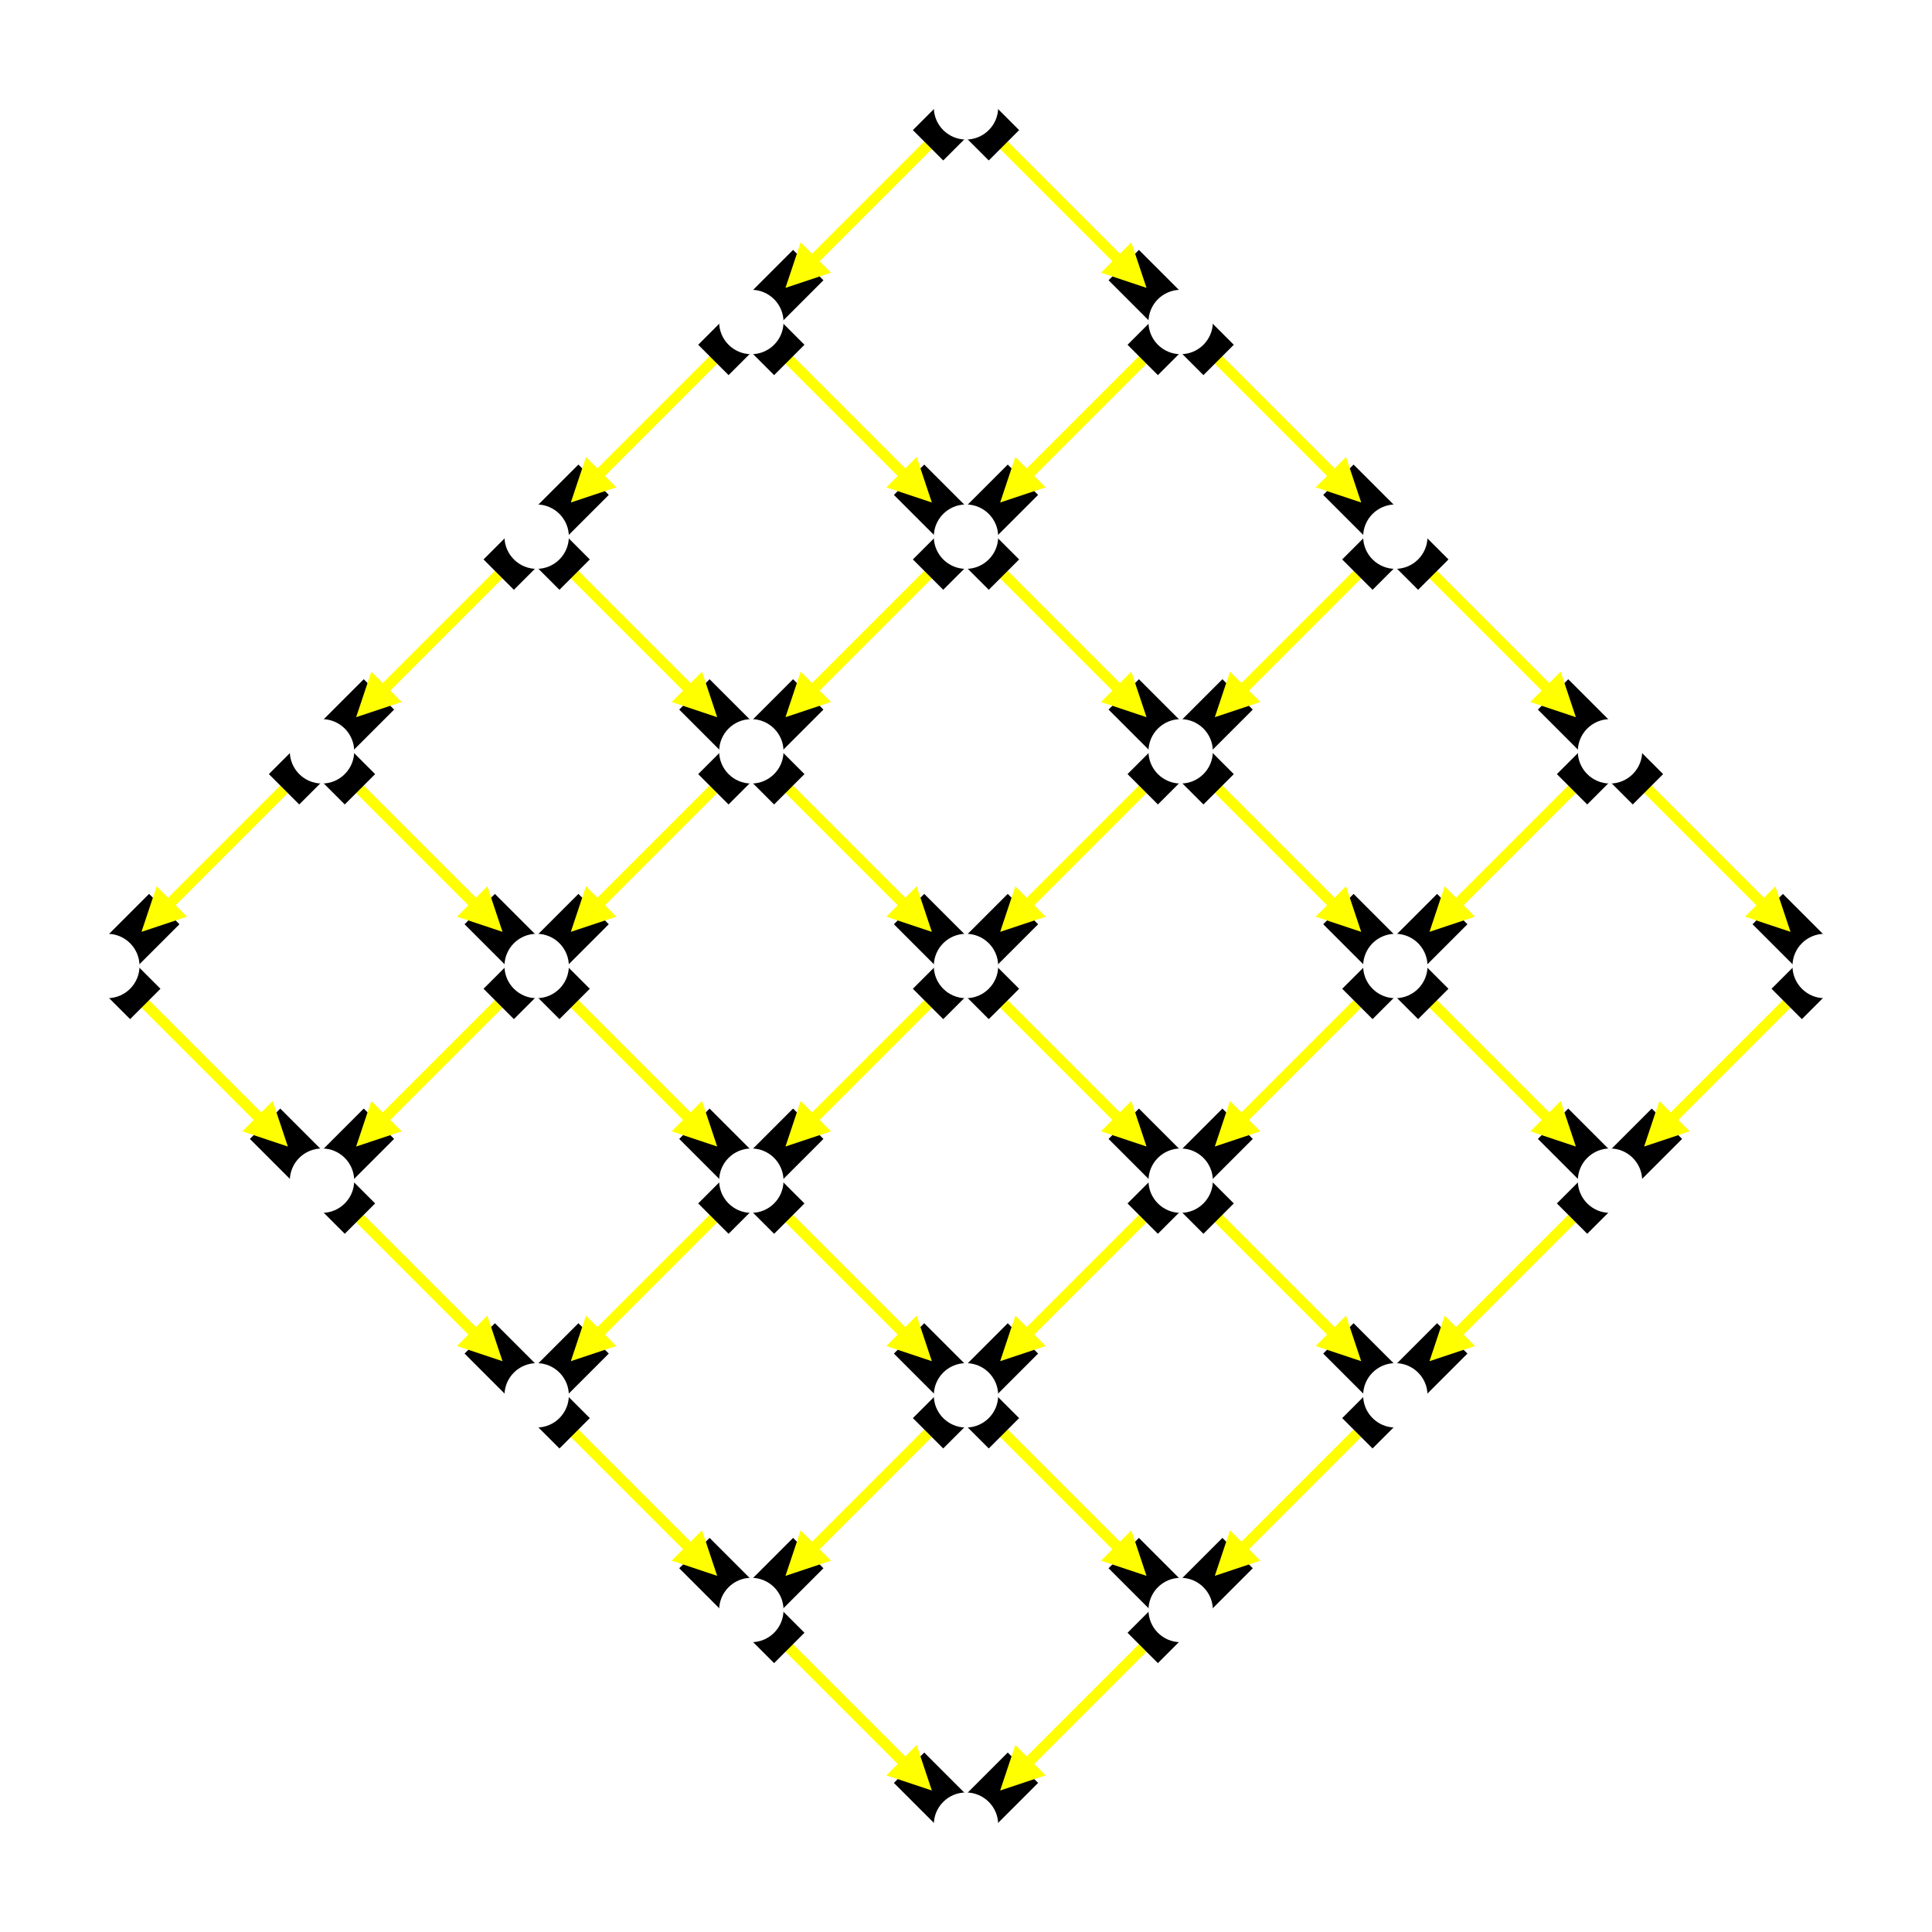 <svg width="100%" height="100%" style="background: black;" fill="none" stroke="none" viewBox="-4.5, -0.5, 9, 9" xmlns="http://www.w3.org/2000/svg">
   <defs>
      <marker id="arrowstart" viewBox="0 0 5000 4000" markerWidth="5" markerHeight="4" refX="0" refY="2000" orient="auto" markerUnits="strokeWidth"><rect x="0" y="0" width="5000" height="4000" fill="black"></rect></marker>
   </defs>
   <defs>
      <marker id="arrowendyellow" viewBox="0 0 8500 4000" markerWidth="8.5" markerHeight="4" refX="8500" refY="2000" orient="auto" markerUnits="strokeWidth"><rect x="1000" y="0" width="7500" height="4000" fill="black"></rect><path d="M0,0 L0,4000 L4000,2000 Z" fill="yellow" stroke="none"></path></marker>
   </defs>
   <line x1="0" y1="0" x2="-1" y2="1" stroke="yellow" stroke-width="0.05" marker-start="url(#arrowstart)" marker-end="url(#arrowendyellow)"></line>
   <line x1="0" y1="0" x2="1" y2="1" stroke="yellow" stroke-width="0.05" marker-start="url(#arrowstart)" marker-end="url(#arrowendyellow)"></line>
   <line x1="-1" y1="1" x2="-2" y2="2" stroke="yellow" stroke-width="0.05" marker-start="url(#arrowstart)" marker-end="url(#arrowendyellow)"></line>
   <line x1="-1" y1="1" x2="0" y2="2" stroke="yellow" stroke-width="0.05" marker-start="url(#arrowstart)" marker-end="url(#arrowendyellow)"></line>
   <line x1="1" y1="1" x2="0" y2="2" stroke="yellow" stroke-width="0.05" marker-start="url(#arrowstart)" marker-end="url(#arrowendyellow)"></line>
   <line x1="1" y1="1" x2="2" y2="2" stroke="yellow" stroke-width="0.05" marker-start="url(#arrowstart)" marker-end="url(#arrowendyellow)"></line>
   <line x1="-2" y1="2" x2="-3" y2="3" stroke="yellow" stroke-width="0.05" marker-start="url(#arrowstart)" marker-end="url(#arrowendyellow)"></line>
   <line x1="-2" y1="2" x2="-1" y2="3" stroke="yellow" stroke-width="0.05" marker-start="url(#arrowstart)" marker-end="url(#arrowendyellow)"></line>
   <line x1="0" y1="2" x2="-1" y2="3" stroke="yellow" stroke-width="0.05" marker-start="url(#arrowstart)" marker-end="url(#arrowendyellow)"></line>
   <line x1="0" y1="2" x2="1" y2="3" stroke="yellow" stroke-width="0.05" marker-start="url(#arrowstart)" marker-end="url(#arrowendyellow)"></line>
   <line x1="2" y1="2" x2="1" y2="3" stroke="yellow" stroke-width="0.05" marker-start="url(#arrowstart)" marker-end="url(#arrowendyellow)"></line>
   <line x1="2" y1="2" x2="3" y2="3" stroke="yellow" stroke-width="0.05" marker-start="url(#arrowstart)" marker-end="url(#arrowendyellow)"></line>
   <line x1="-3" y1="3" x2="-4" y2="4" stroke="yellow" stroke-width="0.05" marker-start="url(#arrowstart)" marker-end="url(#arrowendyellow)"></line>
   <line x1="-3" y1="3" x2="-2" y2="4" stroke="yellow" stroke-width="0.05" marker-start="url(#arrowstart)" marker-end="url(#arrowendyellow)"></line>
   <line x1="-1" y1="3" x2="-2" y2="4" stroke="yellow" stroke-width="0.05" marker-start="url(#arrowstart)" marker-end="url(#arrowendyellow)"></line>
   <line x1="-1" y1="3" x2="0" y2="4" stroke="yellow" stroke-width="0.05" marker-start="url(#arrowstart)" marker-end="url(#arrowendyellow)"></line>
   <line x1="1" y1="3" x2="0" y2="4" stroke="yellow" stroke-width="0.05" marker-start="url(#arrowstart)" marker-end="url(#arrowendyellow)"></line>
   <line x1="1" y1="3" x2="2" y2="4" stroke="yellow" stroke-width="0.05" marker-start="url(#arrowstart)" marker-end="url(#arrowendyellow)"></line>
   <line x1="3" y1="3" x2="2" y2="4" stroke="yellow" stroke-width="0.05" marker-start="url(#arrowstart)" marker-end="url(#arrowendyellow)"></line>
   <line x1="3" y1="3" x2="4" y2="4" stroke="yellow" stroke-width="0.05" marker-start="url(#arrowstart)" marker-end="url(#arrowendyellow)"></line>
   <line x1="-4" y1="4" x2="-3" y2="5" stroke="yellow" stroke-width="0.05" marker-start="url(#arrowstart)" marker-end="url(#arrowendyellow)"></line>
   <line x1="-2" y1="4" x2="-3" y2="5" stroke="yellow" stroke-width="0.05" marker-start="url(#arrowstart)" marker-end="url(#arrowendyellow)"></line>
   <line x1="-2" y1="4" x2="-1" y2="5" stroke="yellow" stroke-width="0.05" marker-start="url(#arrowstart)" marker-end="url(#arrowendyellow)"></line>
   <line x1="0" y1="4" x2="-1" y2="5" stroke="yellow" stroke-width="0.05" marker-start="url(#arrowstart)" marker-end="url(#arrowendyellow)"></line>
   <line x1="0" y1="4" x2="1" y2="5" stroke="yellow" stroke-width="0.05" marker-start="url(#arrowstart)" marker-end="url(#arrowendyellow)"></line>
   <line x1="2" y1="4" x2="1" y2="5" stroke="yellow" stroke-width="0.05" marker-start="url(#arrowstart)" marker-end="url(#arrowendyellow)"></line>
   <line x1="2" y1="4" x2="3" y2="5" stroke="yellow" stroke-width="0.05" marker-start="url(#arrowstart)" marker-end="url(#arrowendyellow)"></line>
   <line x1="4" y1="4" x2="3" y2="5" stroke="yellow" stroke-width="0.05" marker-start="url(#arrowstart)" marker-end="url(#arrowendyellow)"></line>
   <line x1="-3" y1="5" x2="-2" y2="6" stroke="yellow" stroke-width="0.05" marker-start="url(#arrowstart)" marker-end="url(#arrowendyellow)"></line>
   <line x1="-1" y1="5" x2="-2" y2="6" stroke="yellow" stroke-width="0.05" marker-start="url(#arrowstart)" marker-end="url(#arrowendyellow)"></line>
   <line x1="-1" y1="5" x2="0" y2="6" stroke="yellow" stroke-width="0.05" marker-start="url(#arrowstart)" marker-end="url(#arrowendyellow)"></line>
   <line x1="1" y1="5" x2="0" y2="6" stroke="yellow" stroke-width="0.05" marker-start="url(#arrowstart)" marker-end="url(#arrowendyellow)"></line>
   <line x1="1" y1="5" x2="2" y2="6" stroke="yellow" stroke-width="0.05" marker-start="url(#arrowstart)" marker-end="url(#arrowendyellow)"></line>
   <line x1="3" y1="5" x2="2" y2="6" stroke="yellow" stroke-width="0.05" marker-start="url(#arrowstart)" marker-end="url(#arrowendyellow)"></line>
   <line x1="-2" y1="6" x2="-1" y2="7" stroke="yellow" stroke-width="0.05" marker-start="url(#arrowstart)" marker-end="url(#arrowendyellow)"></line>
   <line x1="0" y1="6" x2="-1" y2="7" stroke="yellow" stroke-width="0.05" marker-start="url(#arrowstart)" marker-end="url(#arrowendyellow)"></line>
   <line x1="0" y1="6" x2="1" y2="7" stroke="yellow" stroke-width="0.05" marker-start="url(#arrowstart)" marker-end="url(#arrowendyellow)"></line>
   <line x1="2" y1="6" x2="1" y2="7" stroke="yellow" stroke-width="0.05" marker-start="url(#arrowstart)" marker-end="url(#arrowendyellow)"></line>
   <line x1="-1" y1="7" x2="0" y2="8" stroke="yellow" stroke-width="0.05" marker-start="url(#arrowstart)" marker-end="url(#arrowendyellow)"></line>
   <line x1="1" y1="7" x2="0" y2="8" stroke="yellow" stroke-width="0.05" marker-start="url(#arrowstart)" marker-end="url(#arrowendyellow)"></line>
   <circle cx="0" cy="0" r="0.15" fill="white"></circle>
   <circle cx="-1" cy="1" r="0.15" fill="white"></circle>
   <circle cx="1" cy="1" r="0.15" fill="white"></circle>
   <circle cx="-2" cy="2" r="0.15" fill="white"></circle>
   <circle cx="0" cy="2" r="0.15" fill="white"></circle>
   <circle cx="2" cy="2" r="0.15" fill="white"></circle>
   <circle cx="-3" cy="3" r="0.15" fill="white"></circle>
   <circle cx="-1" cy="3" r="0.15" fill="white"></circle>
   <circle cx="1" cy="3" r="0.15" fill="white"></circle>
   <circle cx="3" cy="3" r="0.15" fill="white"></circle>
   <circle cx="-4" cy="4" r="0.15" fill="white"></circle>
   <circle cx="-2" cy="4" r="0.15" fill="white"></circle>
   <circle cx="0" cy="4" r="0.15" fill="white"></circle>
   <circle cx="2" cy="4" r="0.15" fill="white"></circle>
   <circle cx="4" cy="4" r="0.15" fill="white"></circle>
   <circle cx="-3" cy="5" r="0.15" fill="white"></circle>
   <circle cx="-1" cy="5" r="0.15" fill="white"></circle>
   <circle cx="1" cy="5" r="0.15" fill="white"></circle>
   <circle cx="3" cy="5" r="0.15" fill="white"></circle>
   <circle cx="-2" cy="6" r="0.15" fill="white"></circle>
   <circle cx="0" cy="6" r="0.15" fill="white"></circle>
   <circle cx="2" cy="6" r="0.15" fill="white"></circle>
   <circle cx="-1" cy="7" r="0.15" fill="white"></circle>
   <circle cx="1" cy="7" r="0.15" fill="white"></circle>
   <circle cx="0" cy="8" r="0.15" fill="white"></circle>
</svg>
